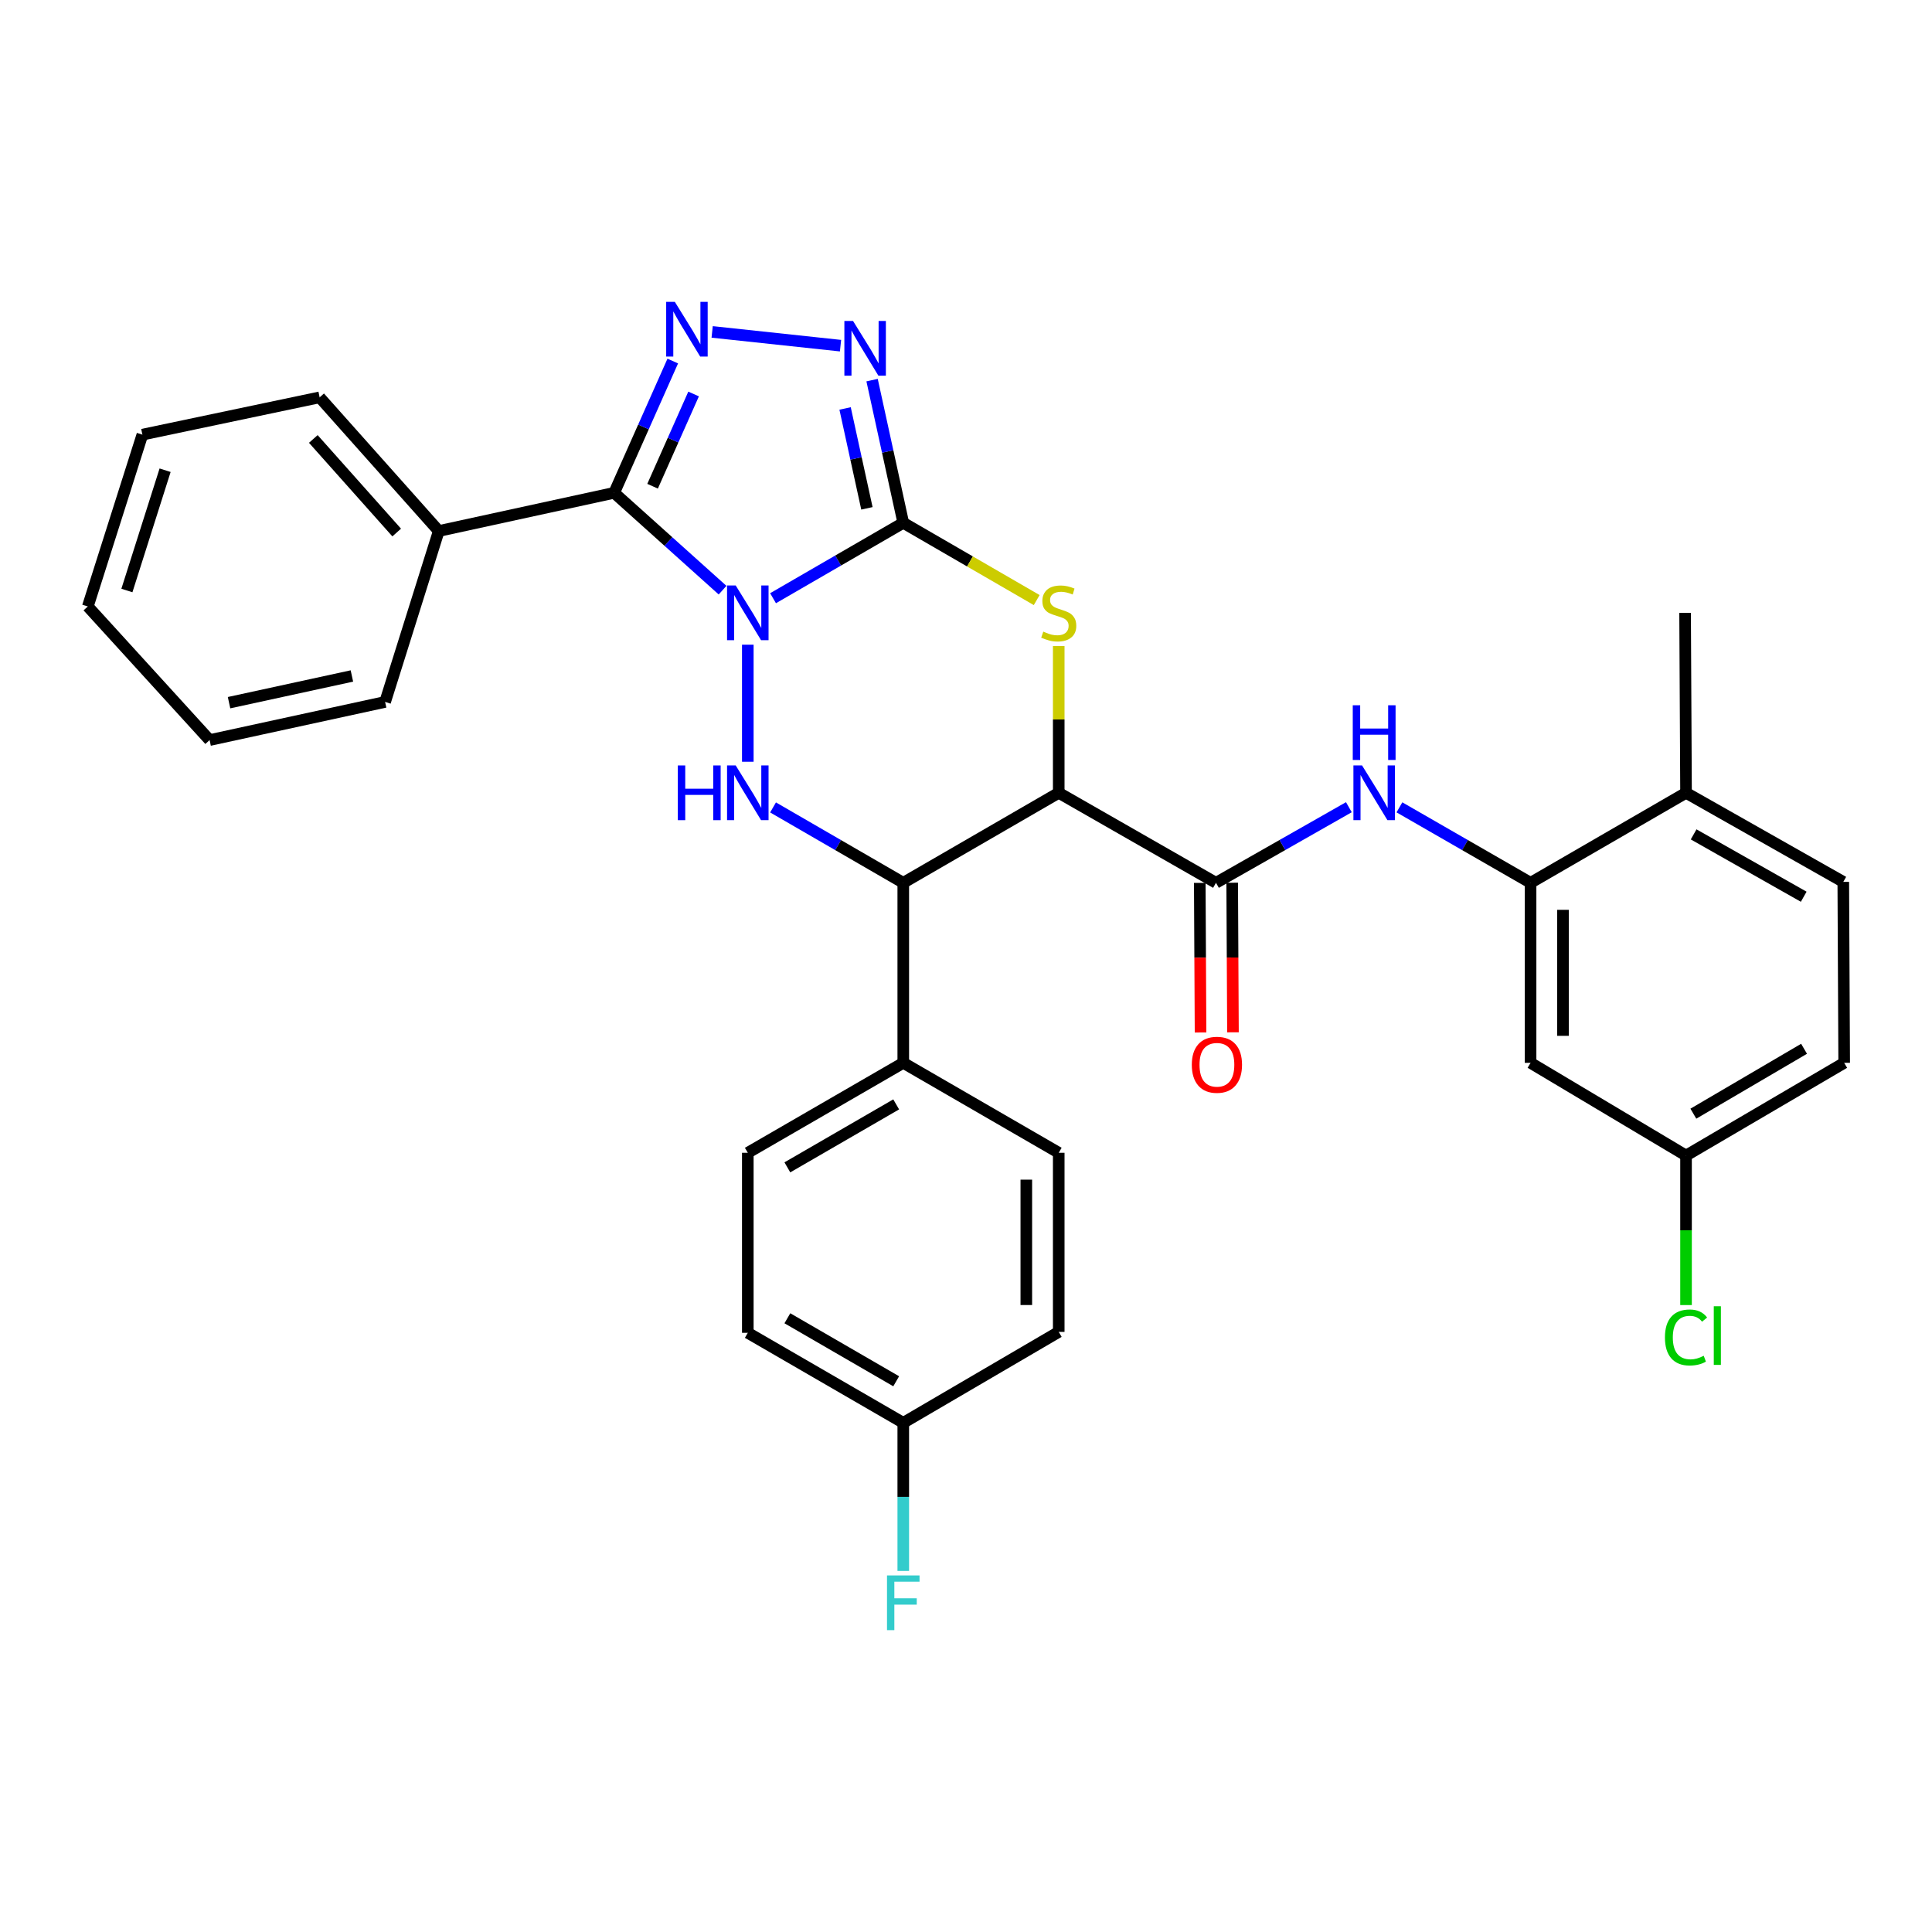 <?xml version='1.0' encoding='iso-8859-1'?>
<svg version='1.1' baseProfile='full'
              xmlns='http://www.w3.org/2000/svg'
                      xmlns:rdkit='http://www.rdkit.org/xml'
                      xmlns:xlink='http://www.w3.org/1999/xlink'
                  xml:space='preserve'
width='1000px' height='1000px' viewBox='0 0 1000 1000'>
<!-- END OF HEADER -->
<rect style='opacity:1.0;fill:#FFFFFF;stroke:none' width='1000' height='1000' x='0' y='0'> </rect>
<path class='bond-0' d='M 400.127,309.638 L 433.829,290.125' style='fill:none;fill-rule:evenodd;stroke:#0000FF;stroke-width:6px;stroke-linecap:butt;stroke-linejoin:miter;stroke-opacity:1' />
<path class='bond-0' d='M 433.829,290.125 L 467.531,270.611' style='fill:none;fill-rule:evenodd;stroke:#000000;stroke-width:6px;stroke-linecap:butt;stroke-linejoin:miter;stroke-opacity:1' />
<path class='bond-1' d='M 373.999,305.47 L 345.946,280.275' style='fill:none;fill-rule:evenodd;stroke:#0000FF;stroke-width:6px;stroke-linecap:butt;stroke-linejoin:miter;stroke-opacity:1' />
<path class='bond-1' d='M 345.946,280.275 L 317.893,255.081' style='fill:none;fill-rule:evenodd;stroke:#000000;stroke-width:6px;stroke-linecap:butt;stroke-linejoin:miter;stroke-opacity:1' />
<path class='bond-3' d='M 387.063,333.692 L 387.063,394.282' style='fill:none;fill-rule:evenodd;stroke:#0000FF;stroke-width:6px;stroke-linecap:butt;stroke-linejoin:miter;stroke-opacity:1' />
<path class='bond-4' d='M 467.531,270.611 L 502.063,290.605' style='fill:none;fill-rule:evenodd;stroke:#000000;stroke-width:6px;stroke-linecap:butt;stroke-linejoin:miter;stroke-opacity:1' />
<path class='bond-4' d='M 502.063,290.605 L 536.595,310.6' style='fill:none;fill-rule:evenodd;stroke:#CCCC00;stroke-width:6px;stroke-linecap:butt;stroke-linejoin:miter;stroke-opacity:1' />
<path class='bond-6' d='M 467.531,270.611 L 459.459,233.681' style='fill:none;fill-rule:evenodd;stroke:#000000;stroke-width:6px;stroke-linecap:butt;stroke-linejoin:miter;stroke-opacity:1' />
<path class='bond-6' d='M 459.459,233.681 L 451.387,196.752' style='fill:none;fill-rule:evenodd;stroke:#0000FF;stroke-width:6px;stroke-linecap:butt;stroke-linejoin:miter;stroke-opacity:1' />
<path class='bond-6' d='M 448.717,263.115 L 443.066,237.264' style='fill:none;fill-rule:evenodd;stroke:#000000;stroke-width:6px;stroke-linecap:butt;stroke-linejoin:miter;stroke-opacity:1' />
<path class='bond-6' d='M 443.066,237.264 L 437.416,211.414' style='fill:none;fill-rule:evenodd;stroke:#0000FF;stroke-width:6px;stroke-linecap:butt;stroke-linejoin:miter;stroke-opacity:1' />
<path class='bond-5' d='M 317.893,255.081 L 333.06,220.978' style='fill:none;fill-rule:evenodd;stroke:#000000;stroke-width:6px;stroke-linecap:butt;stroke-linejoin:miter;stroke-opacity:1' />
<path class='bond-5' d='M 333.06,220.978 L 348.226,186.876' style='fill:none;fill-rule:evenodd;stroke:#0000FF;stroke-width:6px;stroke-linecap:butt;stroke-linejoin:miter;stroke-opacity:1' />
<path class='bond-5' d='M 337.775,251.668 L 348.391,227.797' style='fill:none;fill-rule:evenodd;stroke:#000000;stroke-width:6px;stroke-linecap:butt;stroke-linejoin:miter;stroke-opacity:1' />
<path class='bond-5' d='M 348.391,227.797 L 359.008,203.925' style='fill:none;fill-rule:evenodd;stroke:#0000FF;stroke-width:6px;stroke-linecap:butt;stroke-linejoin:miter;stroke-opacity:1' />
<path class='bond-13' d='M 317.893,255.081 L 227.105,274.853' style='fill:none;fill-rule:evenodd;stroke:#000000;stroke-width:6px;stroke-linecap:butt;stroke-linejoin:miter;stroke-opacity:1' />
<path class='bond-2' d='M 547.999,410.359 L 467.531,456.941' style='fill:none;fill-rule:evenodd;stroke:#000000;stroke-width:6px;stroke-linecap:butt;stroke-linejoin:miter;stroke-opacity:1' />
<path class='bond-8' d='M 547.999,410.359 L 629.391,456.941' style='fill:none;fill-rule:evenodd;stroke:#000000;stroke-width:6px;stroke-linecap:butt;stroke-linejoin:miter;stroke-opacity:1' />
<path class='bond-33' d='M 547.999,410.359 L 547.999,372.385' style='fill:none;fill-rule:evenodd;stroke:#000000;stroke-width:6px;stroke-linecap:butt;stroke-linejoin:miter;stroke-opacity:1' />
<path class='bond-33' d='M 547.999,372.385 L 547.999,334.412' style='fill:none;fill-rule:evenodd;stroke:#CCCC00;stroke-width:6px;stroke-linecap:butt;stroke-linejoin:miter;stroke-opacity:1' />
<path class='bond-7' d='M 400.127,417.922 L 433.829,437.431' style='fill:none;fill-rule:evenodd;stroke:#0000FF;stroke-width:6px;stroke-linecap:butt;stroke-linejoin:miter;stroke-opacity:1' />
<path class='bond-7' d='M 433.829,437.431 L 467.531,456.941' style='fill:none;fill-rule:evenodd;stroke:#000000;stroke-width:6px;stroke-linecap:butt;stroke-linejoin:miter;stroke-opacity:1' />
<path class='bond-32' d='M 368.613,171.798 L 435.056,178.916' style='fill:none;fill-rule:evenodd;stroke:#0000FF;stroke-width:6px;stroke-linecap:butt;stroke-linejoin:miter;stroke-opacity:1' />
<path class='bond-11' d='M 467.531,456.941 L 467.531,550.125' style='fill:none;fill-rule:evenodd;stroke:#000000;stroke-width:6px;stroke-linecap:butt;stroke-linejoin:miter;stroke-opacity:1' />
<path class='bond-9' d='M 629.391,456.941 L 663.781,437.375' style='fill:none;fill-rule:evenodd;stroke:#000000;stroke-width:6px;stroke-linecap:butt;stroke-linejoin:miter;stroke-opacity:1' />
<path class='bond-9' d='M 663.781,437.375 L 698.172,417.809' style='fill:none;fill-rule:evenodd;stroke:#0000FF;stroke-width:6px;stroke-linecap:butt;stroke-linejoin:miter;stroke-opacity:1' />
<path class='bond-14' d='M 621.001,456.984 L 621.2,495.697' style='fill:none;fill-rule:evenodd;stroke:#000000;stroke-width:6px;stroke-linecap:butt;stroke-linejoin:miter;stroke-opacity:1' />
<path class='bond-14' d='M 621.2,495.697 L 621.4,534.409' style='fill:none;fill-rule:evenodd;stroke:#FF0000;stroke-width:6px;stroke-linecap:butt;stroke-linejoin:miter;stroke-opacity:1' />
<path class='bond-14' d='M 637.78,456.898 L 637.98,495.61' style='fill:none;fill-rule:evenodd;stroke:#000000;stroke-width:6px;stroke-linecap:butt;stroke-linejoin:miter;stroke-opacity:1' />
<path class='bond-14' d='M 637.98,495.61 L 638.179,534.323' style='fill:none;fill-rule:evenodd;stroke:#FF0000;stroke-width:6px;stroke-linecap:butt;stroke-linejoin:miter;stroke-opacity:1' />
<path class='bond-10' d='M 724.342,417.882 L 758.281,437.412' style='fill:none;fill-rule:evenodd;stroke:#0000FF;stroke-width:6px;stroke-linecap:butt;stroke-linejoin:miter;stroke-opacity:1' />
<path class='bond-10' d='M 758.281,437.412 L 792.22,456.941' style='fill:none;fill-rule:evenodd;stroke:#000000;stroke-width:6px;stroke-linecap:butt;stroke-linejoin:miter;stroke-opacity:1' />
<path class='bond-12' d='M 792.22,456.941 L 792.22,550.125' style='fill:none;fill-rule:evenodd;stroke:#000000;stroke-width:6px;stroke-linecap:butt;stroke-linejoin:miter;stroke-opacity:1' />
<path class='bond-12' d='M 809,470.919 L 809,536.147' style='fill:none;fill-rule:evenodd;stroke:#000000;stroke-width:6px;stroke-linecap:butt;stroke-linejoin:miter;stroke-opacity:1' />
<path class='bond-15' d='M 792.22,456.941 L 872.688,410.359' style='fill:none;fill-rule:evenodd;stroke:#000000;stroke-width:6px;stroke-linecap:butt;stroke-linejoin:miter;stroke-opacity:1' />
<path class='bond-16' d='M 467.531,550.125 L 387.063,596.679' style='fill:none;fill-rule:evenodd;stroke:#000000;stroke-width:6px;stroke-linecap:butt;stroke-linejoin:miter;stroke-opacity:1' />
<path class='bond-16' d='M 463.864,571.632 L 407.536,604.22' style='fill:none;fill-rule:evenodd;stroke:#000000;stroke-width:6px;stroke-linecap:butt;stroke-linejoin:miter;stroke-opacity:1' />
<path class='bond-17' d='M 467.531,550.125 L 547.999,596.679' style='fill:none;fill-rule:evenodd;stroke:#000000;stroke-width:6px;stroke-linecap:butt;stroke-linejoin:miter;stroke-opacity:1' />
<path class='bond-19' d='M 792.22,550.125 L 872.688,598.115' style='fill:none;fill-rule:evenodd;stroke:#000000;stroke-width:6px;stroke-linecap:butt;stroke-linejoin:miter;stroke-opacity:1' />
<path class='bond-26' d='M 227.105,274.853 L 165.449,205.664' style='fill:none;fill-rule:evenodd;stroke:#000000;stroke-width:6px;stroke-linecap:butt;stroke-linejoin:miter;stroke-opacity:1' />
<path class='bond-26' d='M 205.329,275.638 L 162.17,227.206' style='fill:none;fill-rule:evenodd;stroke:#000000;stroke-width:6px;stroke-linecap:butt;stroke-linejoin:miter;stroke-opacity:1' />
<path class='bond-27' d='M 227.105,274.853 L 199.334,363.319' style='fill:none;fill-rule:evenodd;stroke:#000000;stroke-width:6px;stroke-linecap:butt;stroke-linejoin:miter;stroke-opacity:1' />
<path class='bond-18' d='M 872.688,410.359 L 954.079,456.466' style='fill:none;fill-rule:evenodd;stroke:#000000;stroke-width:6px;stroke-linecap:butt;stroke-linejoin:miter;stroke-opacity:1' />
<path class='bond-18' d='M 876.626,431.875 L 933.6,464.15' style='fill:none;fill-rule:evenodd;stroke:#000000;stroke-width:6px;stroke-linecap:butt;stroke-linejoin:miter;stroke-opacity:1' />
<path class='bond-28' d='M 872.688,410.359 L 872.203,317.203' style='fill:none;fill-rule:evenodd;stroke:#000000;stroke-width:6px;stroke-linecap:butt;stroke-linejoin:miter;stroke-opacity:1' />
<path class='bond-22' d='M 387.063,596.679 L 387.063,689.863' style='fill:none;fill-rule:evenodd;stroke:#000000;stroke-width:6px;stroke-linecap:butt;stroke-linejoin:miter;stroke-opacity:1' />
<path class='bond-23' d='M 547.999,596.679 L 547.999,689.388' style='fill:none;fill-rule:evenodd;stroke:#000000;stroke-width:6px;stroke-linecap:butt;stroke-linejoin:miter;stroke-opacity:1' />
<path class='bond-23' d='M 531.22,610.586 L 531.22,675.481' style='fill:none;fill-rule:evenodd;stroke:#000000;stroke-width:6px;stroke-linecap:butt;stroke-linejoin:miter;stroke-opacity:1' />
<path class='bond-21' d='M 954.079,456.466 L 954.545,550.125' style='fill:none;fill-rule:evenodd;stroke:#000000;stroke-width:6px;stroke-linecap:butt;stroke-linejoin:miter;stroke-opacity:1' />
<path class='bond-24' d='M 872.688,598.115 L 872.688,636.808' style='fill:none;fill-rule:evenodd;stroke:#000000;stroke-width:6px;stroke-linecap:butt;stroke-linejoin:miter;stroke-opacity:1' />
<path class='bond-24' d='M 872.688,636.808 L 872.688,675.5' style='fill:none;fill-rule:evenodd;stroke:#00CC00;stroke-width:6px;stroke-linecap:butt;stroke-linejoin:miter;stroke-opacity:1' />
<path class='bond-36' d='M 872.688,598.115 L 954.545,550.125' style='fill:none;fill-rule:evenodd;stroke:#000000;stroke-width:6px;stroke-linecap:butt;stroke-linejoin:miter;stroke-opacity:1' />
<path class='bond-36' d='M 876.48,576.441 L 933.78,542.848' style='fill:none;fill-rule:evenodd;stroke:#000000;stroke-width:6px;stroke-linecap:butt;stroke-linejoin:miter;stroke-opacity:1' />
<path class='bond-20' d='M 467.531,736.455 L 547.999,689.388' style='fill:none;fill-rule:evenodd;stroke:#000000;stroke-width:6px;stroke-linecap:butt;stroke-linejoin:miter;stroke-opacity:1' />
<path class='bond-25' d='M 467.531,736.455 L 467.531,774.784' style='fill:none;fill-rule:evenodd;stroke:#000000;stroke-width:6px;stroke-linecap:butt;stroke-linejoin:miter;stroke-opacity:1' />
<path class='bond-25' d='M 467.531,774.784 L 467.531,813.113' style='fill:none;fill-rule:evenodd;stroke:#33CCCC;stroke-width:6px;stroke-linecap:butt;stroke-linejoin:miter;stroke-opacity:1' />
<path class='bond-34' d='M 467.531,736.455 L 387.063,689.863' style='fill:none;fill-rule:evenodd;stroke:#000000;stroke-width:6px;stroke-linecap:butt;stroke-linejoin:miter;stroke-opacity:1' />
<path class='bond-34' d='M 463.869,714.945 L 407.541,682.331' style='fill:none;fill-rule:evenodd;stroke:#000000;stroke-width:6px;stroke-linecap:butt;stroke-linejoin:miter;stroke-opacity:1' />
<path class='bond-29' d='M 165.449,205.664 L 73.701,224.97' style='fill:none;fill-rule:evenodd;stroke:#000000;stroke-width:6px;stroke-linecap:butt;stroke-linejoin:miter;stroke-opacity:1' />
<path class='bond-30' d='M 199.334,363.319 L 108.491,383.064' style='fill:none;fill-rule:evenodd;stroke:#000000;stroke-width:6px;stroke-linecap:butt;stroke-linejoin:miter;stroke-opacity:1' />
<path class='bond-30' d='M 182.144,349.884 L 118.553,363.705' style='fill:none;fill-rule:evenodd;stroke:#000000;stroke-width:6px;stroke-linecap:butt;stroke-linejoin:miter;stroke-opacity:1' />
<path class='bond-35' d='M 73.701,224.97 L 45.455,313.903' style='fill:none;fill-rule:evenodd;stroke:#000000;stroke-width:6px;stroke-linecap:butt;stroke-linejoin:miter;stroke-opacity:1' />
<path class='bond-35' d='M 85.456,243.389 L 65.684,305.642' style='fill:none;fill-rule:evenodd;stroke:#000000;stroke-width:6px;stroke-linecap:butt;stroke-linejoin:miter;stroke-opacity:1' />
<path class='bond-31' d='M 108.491,383.064 L 45.455,313.903' style='fill:none;fill-rule:evenodd;stroke:#000000;stroke-width:6px;stroke-linecap:butt;stroke-linejoin:miter;stroke-opacity:1' />
<path  class='atom-0' d='M 380.803 303.043
L 390.083 318.043
Q 391.003 319.523, 392.483 322.203
Q 393.963 324.883, 394.043 325.043
L 394.043 303.043
L 397.803 303.043
L 397.803 331.363
L 393.923 331.363
L 383.963 314.963
Q 382.803 313.043, 381.563 310.843
Q 380.363 308.643, 380.003 307.963
L 380.003 331.363
L 376.323 331.363
L 376.323 303.043
L 380.803 303.043
' fill='#0000FF'/>
<path  class='atom-4' d='M 350.843 396.199
L 354.683 396.199
L 354.683 408.239
L 369.163 408.239
L 369.163 396.199
L 373.003 396.199
L 373.003 424.519
L 369.163 424.519
L 369.163 411.439
L 354.683 411.439
L 354.683 424.519
L 350.843 424.519
L 350.843 396.199
' fill='#0000FF'/>
<path  class='atom-4' d='M 380.803 396.199
L 390.083 411.199
Q 391.003 412.679, 392.483 415.359
Q 393.963 418.039, 394.043 418.199
L 394.043 396.199
L 397.803 396.199
L 397.803 424.519
L 393.923 424.519
L 383.963 408.119
Q 382.803 406.199, 381.563 403.999
Q 380.363 401.799, 380.003 401.119
L 380.003 424.519
L 376.323 424.519
L 376.323 396.199
L 380.803 396.199
' fill='#0000FF'/>
<path  class='atom-5' d='M 539.999 326.923
Q 540.319 327.043, 541.639 327.603
Q 542.959 328.163, 544.399 328.523
Q 545.879 328.843, 547.319 328.843
Q 549.999 328.843, 551.559 327.563
Q 553.119 326.243, 553.119 323.963
Q 553.119 322.403, 552.319 321.443
Q 551.559 320.483, 550.359 319.963
Q 549.159 319.443, 547.159 318.843
Q 544.639 318.083, 543.119 317.363
Q 541.639 316.643, 540.559 315.123
Q 539.519 313.603, 539.519 311.043
Q 539.519 307.483, 541.919 305.283
Q 544.359 303.083, 549.159 303.083
Q 552.439 303.083, 556.159 304.643
L 555.239 307.723
Q 551.839 306.323, 549.279 306.323
Q 546.519 306.323, 544.999 307.483
Q 543.479 308.603, 543.519 310.563
Q 543.519 312.083, 544.279 313.003
Q 545.079 313.923, 546.199 314.443
Q 547.359 314.963, 549.279 315.563
Q 551.839 316.363, 553.359 317.163
Q 554.879 317.963, 555.959 319.603
Q 557.079 321.203, 557.079 323.963
Q 557.079 327.883, 554.439 330.003
Q 551.839 332.083, 547.479 332.083
Q 544.959 332.083, 543.039 331.523
Q 541.159 331.003, 538.919 330.083
L 539.999 326.923
' fill='#CCCC00'/>
<path  class='atom-6' d='M 349.294 156.239
L 358.574 171.239
Q 359.494 172.719, 360.974 175.399
Q 362.454 178.079, 362.534 178.239
L 362.534 156.239
L 366.294 156.239
L 366.294 184.559
L 362.414 184.559
L 352.454 168.159
Q 351.294 166.239, 350.054 164.039
Q 348.854 161.839, 348.494 161.159
L 348.494 184.559
L 344.814 184.559
L 344.814 156.239
L 349.294 156.239
' fill='#0000FF'/>
<path  class='atom-7' d='M 441.527 166.12
L 450.807 181.12
Q 451.727 182.6, 453.207 185.28
Q 454.687 187.96, 454.767 188.12
L 454.767 166.12
L 458.527 166.12
L 458.527 194.44
L 454.647 194.44
L 444.687 178.04
Q 443.527 176.12, 442.287 173.92
Q 441.087 171.72, 440.727 171.04
L 440.727 194.44
L 437.047 194.44
L 437.047 166.12
L 441.527 166.12
' fill='#0000FF'/>
<path  class='atom-10' d='M 705.007 396.199
L 714.287 411.199
Q 715.207 412.679, 716.687 415.359
Q 718.167 418.039, 718.247 418.199
L 718.247 396.199
L 722.007 396.199
L 722.007 424.519
L 718.127 424.519
L 708.167 408.119
Q 707.007 406.199, 705.767 403.999
Q 704.567 401.799, 704.207 401.119
L 704.207 424.519
L 700.527 424.519
L 700.527 396.199
L 705.007 396.199
' fill='#0000FF'/>
<path  class='atom-10' d='M 700.187 365.047
L 704.027 365.047
L 704.027 377.087
L 718.507 377.087
L 718.507 365.047
L 722.347 365.047
L 722.347 393.367
L 718.507 393.367
L 718.507 380.287
L 704.027 380.287
L 704.027 393.367
L 700.187 393.367
L 700.187 365.047
' fill='#0000FF'/>
<path  class='atom-15' d='M 616.875 551.118
Q 616.875 544.318, 620.235 540.518
Q 623.595 536.718, 629.875 536.718
Q 636.155 536.718, 639.515 540.518
Q 642.875 544.318, 642.875 551.118
Q 642.875 557.998, 639.475 561.918
Q 636.075 565.798, 629.875 565.798
Q 623.635 565.798, 620.235 561.918
Q 616.875 558.038, 616.875 551.118
M 629.875 562.598
Q 634.195 562.598, 636.515 559.718
Q 638.875 556.798, 638.875 551.118
Q 638.875 545.558, 636.515 542.758
Q 634.195 539.918, 629.875 539.918
Q 625.555 539.918, 623.195 542.718
Q 620.875 545.518, 620.875 551.118
Q 620.875 556.838, 623.195 559.718
Q 625.555 562.598, 629.875 562.598
' fill='#FF0000'/>
<path  class='atom-25' d='M 861.768 692.269
Q 861.768 685.229, 865.048 681.549
Q 868.368 677.829, 874.648 677.829
Q 880.488 677.829, 883.608 681.949
L 880.968 684.109
Q 878.688 681.109, 874.648 681.109
Q 870.368 681.109, 868.088 683.989
Q 865.848 686.829, 865.848 692.269
Q 865.848 697.869, 868.168 700.749
Q 870.528 703.629, 875.088 703.629
Q 878.208 703.629, 881.848 701.749
L 882.968 704.749
Q 881.488 705.709, 879.248 706.269
Q 877.008 706.829, 874.528 706.829
Q 868.368 706.829, 865.048 703.069
Q 861.768 699.309, 861.768 692.269
' fill='#00CC00'/>
<path  class='atom-25' d='M 887.048 676.109
L 890.728 676.109
L 890.728 706.469
L 887.048 706.469
L 887.048 676.109
' fill='#00CC00'/>
<path  class='atom-26' d='M 459.111 815.441
L 475.951 815.441
L 475.951 818.681
L 462.911 818.681
L 462.911 827.281
L 474.511 827.281
L 474.511 830.561
L 462.911 830.561
L 462.911 843.761
L 459.111 843.761
L 459.111 815.441
' fill='#33CCCC'/>
</svg>

